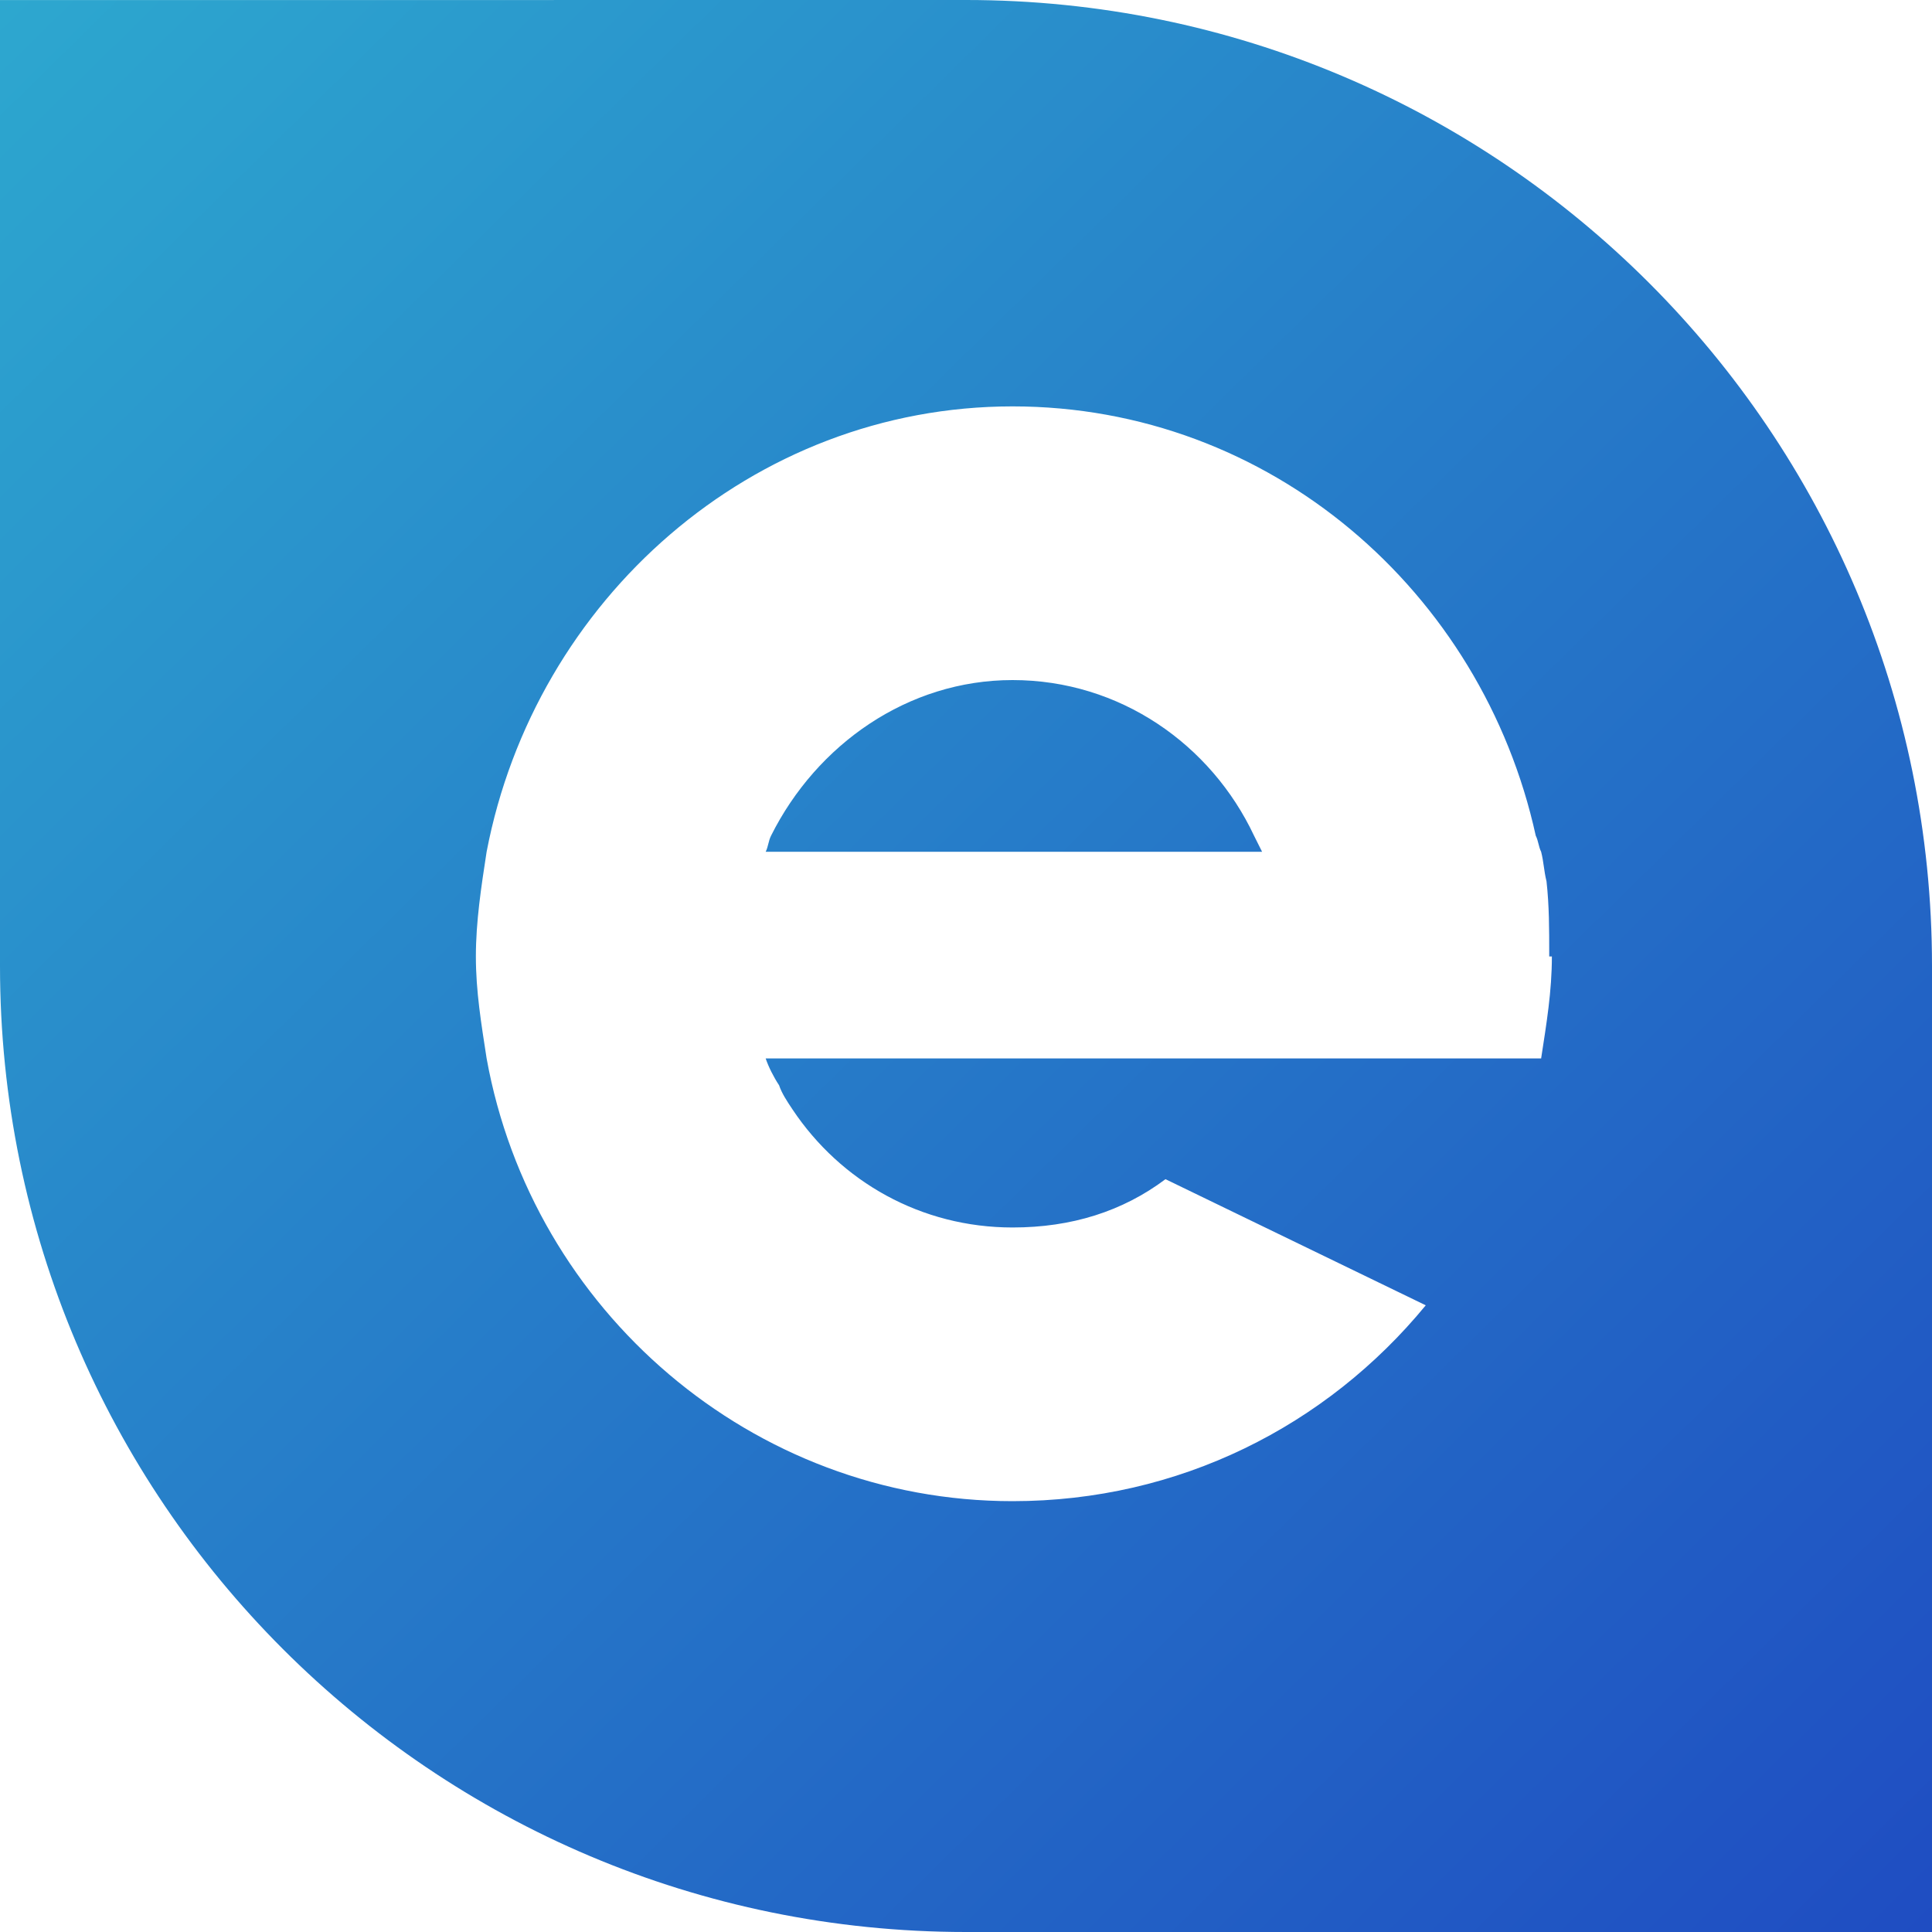 <svg width="32" height="32" viewBox="0 0 32 32" fill="none" xmlns="http://www.w3.org/2000/svg">
<g filter="url(#filter0_ii_454_708)">
<path d="M32 16C32 20.317 32 26.075 32 32C27.556 32 20.52 32 16 32C7.163 32 2.27469e-05 24.837 2.27469e-05 16C2.27469e-05 11.902 0 6.075 0 0.001C6.667 -0 11.261 1.87216e-06 16 1.87216e-06C24.837 1.87216e-06 32 7.163 32 16Z" fill="url(#paint0_linear_454_708)"/>
</g>
<g filter="url(#filter1_d_454_708)">
<path d="M25.66 16.342V16.297C25.66 15.897 25.66 15.497 25.615 15.097C25.571 14.92 25.571 14.786 25.526 14.608C25.482 14.52 25.482 14.431 25.437 14.342C24.549 10.297 21.037 7.231 16.771 7.231C12.46 7.231 8.86 10.431 8.06 14.608C7.971 15.186 7.882 15.764 7.882 16.342C7.882 16.92 7.971 17.453 8.06 18.031C8.815 22.209 12.46 25.364 16.771 25.364C19.526 25.364 21.971 24.12 23.615 22.12L19.304 20.031C18.593 20.564 17.748 20.831 16.771 20.831C15.26 20.831 13.926 20.075 13.126 18.875C13.037 18.742 12.948 18.608 12.904 18.475C12.815 18.342 12.726 18.164 12.682 18.031H25.526C25.615 17.453 25.704 16.92 25.704 16.342H25.66ZM12.771 14.342C13.526 12.831 15.037 11.764 16.771 11.764C18.549 11.764 20.06 12.831 20.771 14.342C20.815 14.431 20.86 14.52 20.904 14.608H12.682C12.726 14.52 12.726 14.431 12.771 14.342Z" fill="white"/>
</g>
<defs>
<filter id="filter0_ii_454_708" x="0" y="0" width="32" height="32" filterUnits="userSpaceOnUse" color-interpolation-filters="sRGB">
<feFlood flood-opacity="0" result="BackgroundImageFix"/>
<feBlend mode="normal" in="SourceGraphic" in2="BackgroundImageFix" result="shape"/>
<feColorMatrix in="SourceAlpha" type="matrix" values="0 0 0 0 0 0 0 0 0 0 0 0 0 0 0 0 0 0 127 0" result="hardAlpha"/>
<feOffset dy="-0.5"/>
<feComposite in2="hardAlpha" operator="arithmetic" k2="-1" k3="1"/>
<feColorMatrix type="matrix" values="0 0 0 0 0 0 0 0 0 0 0 0 0 0 0 0 0 0 0.1 0"/>
<feBlend mode="normal" in2="shape" result="effect1_innerShadow_454_708"/>
<feColorMatrix in="SourceAlpha" type="matrix" values="0 0 0 0 0 0 0 0 0 0 0 0 0 0 0 0 0 0 127 0" result="hardAlpha"/>
<feOffset dy="0.5"/>
<feComposite in2="hardAlpha" operator="arithmetic" k2="-1" k3="1"/>
<feColorMatrix type="matrix" values="0 0 0 0 1 0 0 0 0 1 0 0 0 0 1 0 0 0 0.25 0"/>
<feBlend mode="normal" in2="effect1_innerShadow_454_708" result="effect2_innerShadow_454_708"/>
</filter>
<filter id="filter1_d_454_708" x="7.882" y="6.731" width="17.822" height="18.633" filterUnits="userSpaceOnUse" color-interpolation-filters="sRGB">
<feFlood flood-opacity="0" result="BackgroundImageFix"/>
<feColorMatrix in="SourceAlpha" type="matrix" values="0 0 0 0 0 0 0 0 0 0 0 0 0 0 0 0 0 0 127 0" result="hardAlpha"/>
<feOffset dy="-0.5"/>
<feComposite in2="hardAlpha" operator="out"/>
<feColorMatrix type="matrix" values="0 0 0 0 0 0 0 0 0 0 0 0 0 0 0 0 0 0 0.1 0"/>
<feBlend mode="normal" in2="BackgroundImageFix" result="effect1_dropShadow_454_708"/>
<feBlend mode="normal" in="SourceGraphic" in2="effect1_dropShadow_454_708" result="shape"/>
</filter>
<linearGradient id="paint0_linear_454_708" x1="-5.86534e-07" y1="-0.549" x2="31.954" y2="31.954" gradientUnits="userSpaceOnUse">
<stop stop-color="#2DA8CF"/>
<stop offset="1" stop-color="#1F4DC2"/>
</linearGradient>
</defs>
</svg>
